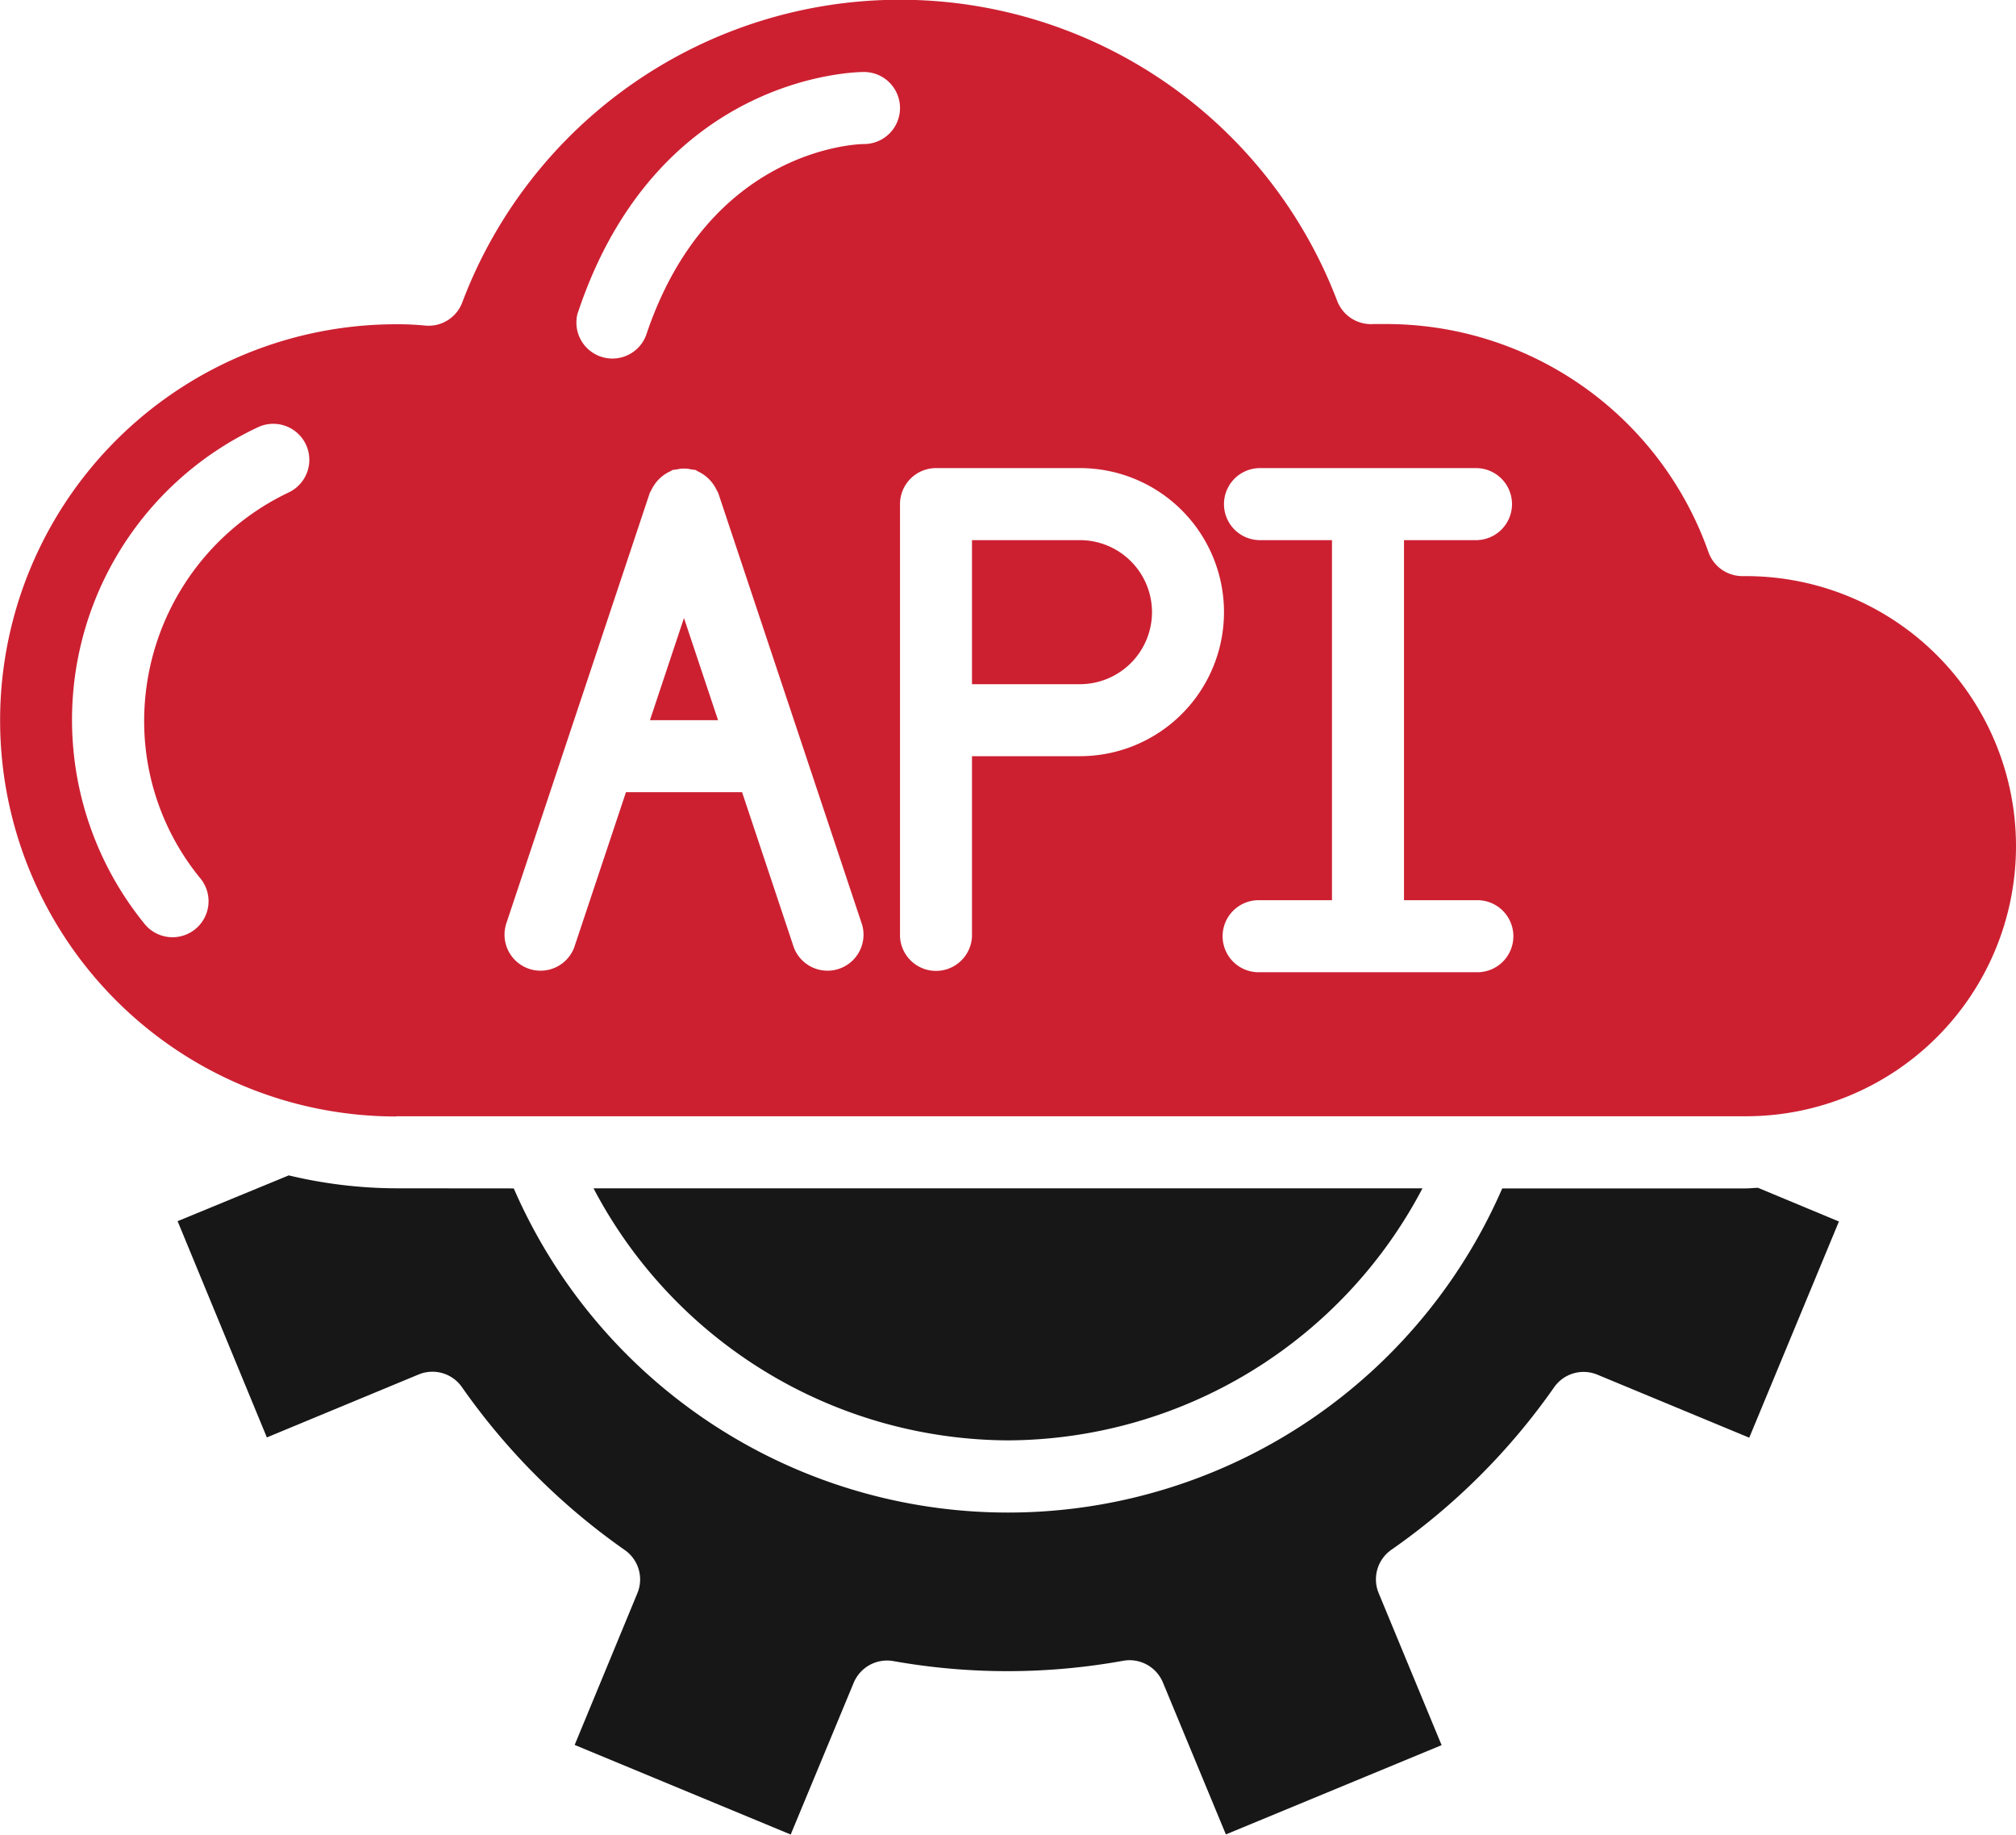 <svg xmlns="http://www.w3.org/2000/svg" xmlns:xlink="http://www.w3.org/1999/xlink" viewBox="0 0 384 349.38"><defs><style>.cls-1{fill:none;}.cls-2{clip-path:url(#clip-path);}.cls-3{fill:#171717;}.cls-4{fill:#cc2031;}</style><clipPath id="clip-path" transform="translate(0 0)"><rect class="cls-1" width="384" height="349.38"></rect></clipPath></defs><g id="Layer_2" data-name="Layer 2"><g id="Layer_1-2" data-name="Layer 1"><g class="cls-2"><path class="cls-3" d="M192,274.29a89.62,89.62,0,0,0,78.95-48H113.05a89.62,89.62,0,0,0,79,48" transform="translate(0 0)"></path><path class="cls-4" d="M219.43,116.57a13.73,13.73,0,0,0-13.72-13.71H185.14v27.43h20.57a13.74,13.74,0,0,0,13.72-13.72" transform="translate(0 0)"></path><polygon class="cls-4" points="130.28 117.69 123.8 137.14 136.77 137.14 130.28 117.69"></polygon><path class="cls-3" d="M75.43,226.29A89.16,89.16,0,0,1,55,223.83l-21.17,8.72,17,41.18,28.94-12A6.85,6.85,0,0,1,88,264.17a126.17,126.17,0,0,0,31,31,6.83,6.83,0,0,1,2.4,8.24l-11.94,28.88,41.15,17.06,12-28.9a6.88,6.88,0,0,1,7.54-4.13,124,124,0,0,0,43.8-.06,6.88,6.88,0,0,1,7.55,4.12l12,28.95,41.09-17L262.6,303.37a6.86,6.86,0,0,1,2.43-8.25,124.92,124.92,0,0,0,31-30.95,6.84,6.84,0,0,1,8.23-2.39l28.93,12,17.08-41.17-15.4-6.41c-.77,0-1.53.11-2.31.11H286.14a102.65,102.65,0,0,1-188.28,0Z" transform="translate(0 0)"></path><path class="cls-4" d="M75.43,212.57H332.57a51.43,51.43,0,0,0,0-102.86h-.68a6.86,6.86,0,0,1-6.47-4.57A65.08,65.08,0,0,0,263.6,61.71c-.67,0-1.33,0-2,0a6.9,6.9,0,0,1-6.89-4.39,89.13,89.13,0,0,0-166.63.19A6.85,6.85,0,0,1,81,62a54.11,54.11,0,0,0-5.55-.25,75.43,75.43,0,0,0,0,150.86M240,89.14h41.14a6.86,6.86,0,1,1,0,13.72H267.43v68.57h13.71a6.86,6.86,0,1,1,0,13.71H240a6.86,6.86,0,1,1,0-13.71h13.71V102.86H240a6.86,6.86,0,0,1,0-13.72m-61.72,0h27.43a27.43,27.43,0,0,1,0,54.86H185.14v34.29a6.86,6.86,0,0,1-13.71,0V96a6.86,6.86,0,0,1,6.85-6.86M110.07,59.55c15.1-45.31,52.9-45.84,54.5-45.84a6.86,6.86,0,0,1,0,13.72c-1.32,0-29.66.87-41.52,36.46a6.86,6.86,0,0,1-13-4.34M96.35,176.12l27.43-82.29a3.38,3.38,0,0,1,.24-.41,7.41,7.41,0,0,1,3.69-3.69c.15-.06.25-.18.41-.23a6.48,6.48,0,0,1,.77-.1,5.73,5.73,0,0,1,2.79,0,6.93,6.93,0,0,1,.78.1c.15,0,.25.17.4.23a7.41,7.41,0,0,1,3.69,3.69,3.38,3.38,0,0,1,.24.41l27.43,82.29a6.86,6.86,0,0,1-13,4.34l-9.87-29.6H119.23l-9.87,29.6a6.86,6.86,0,0,1-13-4.34M49.11,81.37A6.86,6.86,0,1,1,55,93.77a48.21,48.21,0,0,0-27.54,43.37,47.17,47.17,0,0,0,10.6,30,6.86,6.86,0,1,1-10.65,8.64A61.54,61.54,0,0,1,49.11,81.37" transform="translate(0 0)"></path></g></g></g></svg>